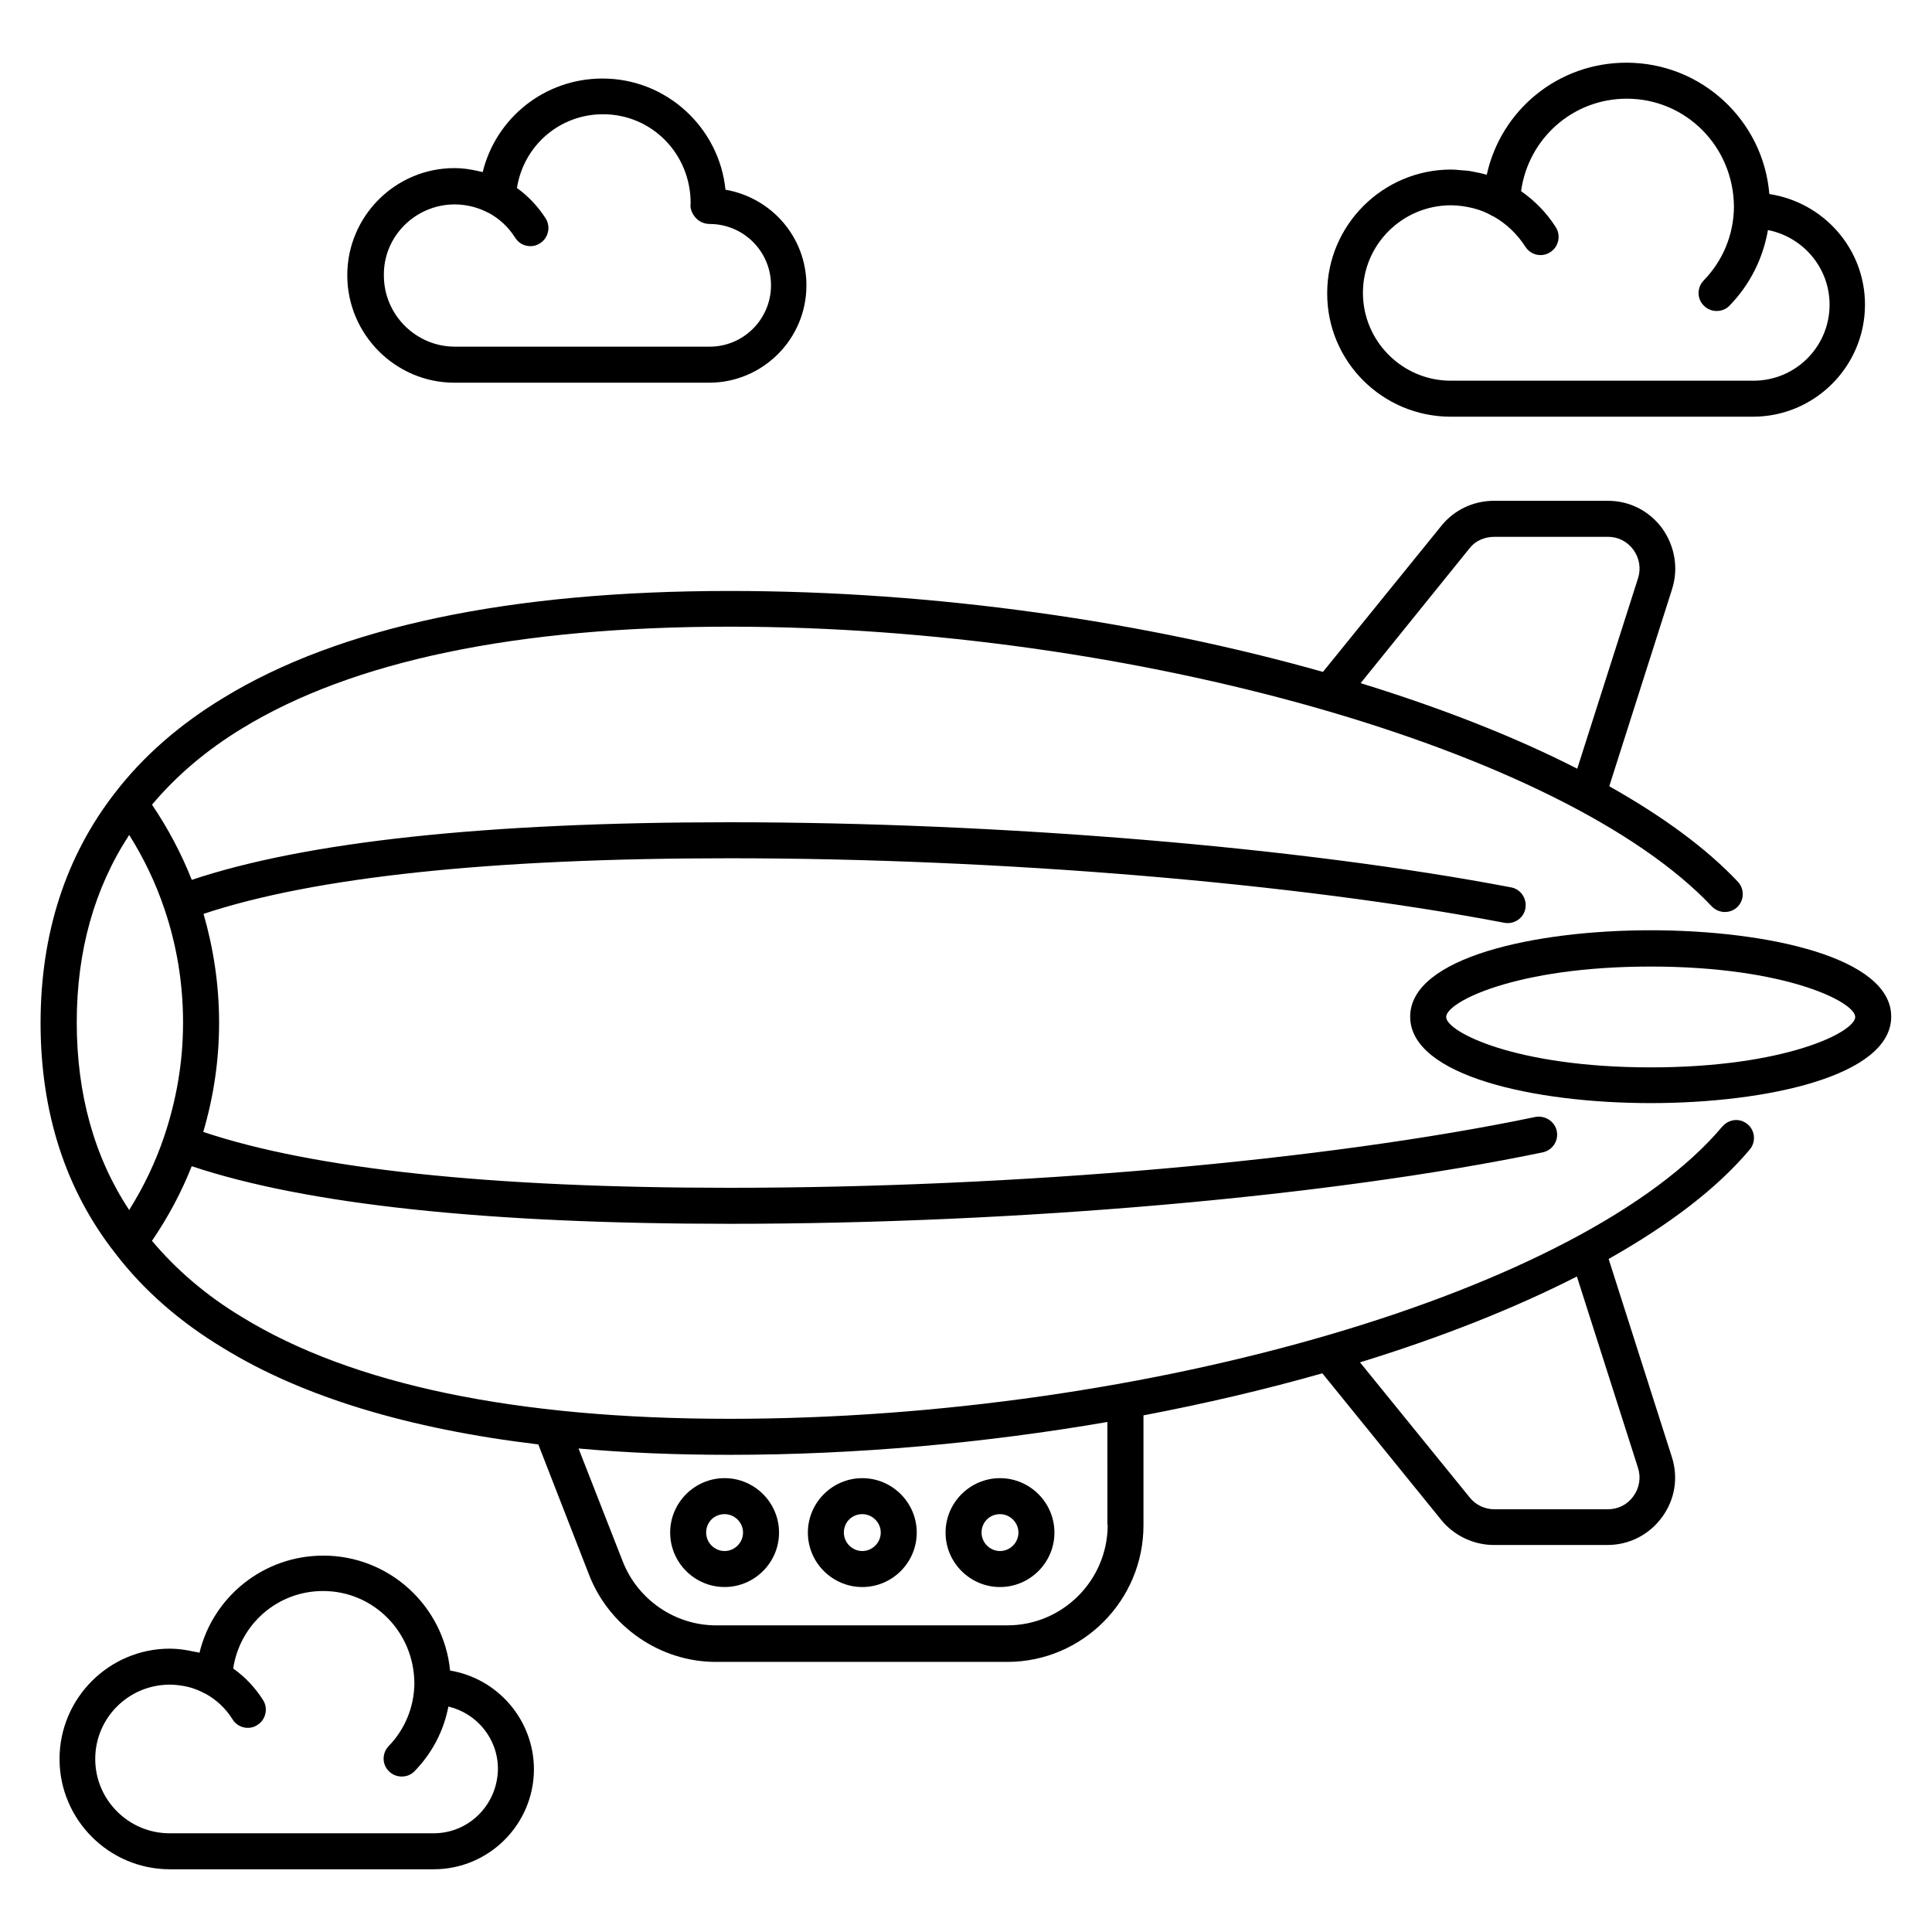 <?xml version="1.0" encoding="UTF-8"?>
<!-- Uploaded to: ICON Repo, www.iconrepo.com, Generator: ICON Repo Mixer Tools -->
<svg fill="#000000" width="800px" height="800px" version="1.1" viewBox="144 144 512 512" xmlns="http://www.w3.org/2000/svg">
 <g>
  <path d="m263.28 586.71c-1.68-17.098-16.105-30.457-33.586-30.457-15.879 0-29.234 10.914-32.824 25.727-0.078 0-0.23 0-0.305-0.078-0.383-0.078-0.84-0.152-1.297-0.23-2.062-0.457-4.121-0.762-6.258-0.762-16.105 0-29.234 13.129-29.234 29.234 0 16.105 13.129 29.234 29.234 29.234h69.922c14.656 0 26.566-11.91 26.566-26.566-0.078-13.051-9.547-23.965-22.219-26.102zm-4.348 43.129h-70c-10.84 0-19.695-8.855-19.695-19.695 0-10.84 8.777-19.617 19.617-19.695h0.078c1.68 0 3.359 0.23 4.961 0.609 1.527 0.383 3.055 0.992 4.426 1.754h0.078c2.902 1.602 5.418 3.894 7.25 6.871 0.918 1.449 2.441 2.215 4.047 2.215 0.84 0 1.754-0.23 2.519-0.762 2.215-1.375 2.902-4.352 1.527-6.566-2.137-3.359-4.809-6.184-7.938-8.398 1.754-11.68 11.68-20.535 23.816-20.535 13.281 0 24.121 10.762 24.199 24.504-0.078 6.184-2.441 12.062-6.793 16.566-1.832 1.91-1.832 4.887 0.078 6.719 0.918 0.918 2.137 1.375 3.359 1.375s2.519-0.457 3.434-1.449c4.656-4.809 7.711-10.688 8.93-17.098 7.481 1.754 13.129 8.473 13.129 16.488-0.078 9.465-7.637 17.098-17.023 17.098z"/>
  <path d="m264.43 245.42h67.48c14.199 0 25.801-11.527 25.801-25.801 0-12.672-9.16-23.207-21.449-25.344-1.68-16.488-15.648-29.465-32.594-29.465-15.344 0-28.242 10.457-31.754 24.809-0.078 0-0.152 0-0.23-0.078-0.383-0.078-0.762-0.152-1.07-0.23-1.984-0.457-4.047-0.762-6.184-0.762-15.648 0-28.398 12.746-28.398 28.398 0 15.648 12.75 28.473 28.398 28.473zm0-47.254c1.68 0 3.281 0.23 4.809 0.609 1.449 0.383 2.902 0.918 4.273 1.68h0.078c2.75 1.527 5.191 3.742 6.945 6.566 0.918 1.449 2.441 2.215 4.047 2.215 0.84 0 1.754-0.23 2.519-0.762 2.215-1.375 2.902-4.352 1.527-6.566-2.062-3.207-4.656-5.953-7.633-8.09 1.754-11.145 11.223-19.543 22.824-19.543 12.824 0 23.207 10.383 23.207 23.586-0.23 1.375 0.383 2.75 1.297 3.816 0.918 1.07 2.367 1.68 3.742 1.68 8.93 0 16.258 7.25 16.258 16.258 0 8.93-7.25 16.258-16.258 16.258h-67.48c-10.383 0-18.855-8.473-18.855-18.855-0.156-10.379 8.316-18.773 18.699-18.852z"/>
  <path d="m528.47 254.43h80.074c16.41 0 29.695-13.359 29.695-29.695 0-14.809-10.914-27.098-25.344-29.312-1.602-19.465-17.938-34.809-37.863-34.809-18.168 0-33.281 12.594-37.023 29.695-0.23-0.078-0.383-0.078-0.609-0.152-0.762-0.23-1.602-0.383-2.367-0.535-0.688-0.152-1.449-0.305-2.137-0.383s-1.375-0.078-1.984-0.152c-0.762-0.078-1.527-0.152-2.367-0.152-18.09 0-32.824 14.734-32.824 32.746-0.074 18.094 14.66 32.75 32.75 32.75zm-0.074-56.031v0c2.062 0 4.047 0.305 5.953 0.762 1.832 0.457 3.586 1.145 5.266 2.137h0.078c3.434 1.91 6.336 4.656 8.551 8.09 0.918 1.449 2.441 2.215 4.047 2.215 0.84 0 1.754-0.23 2.519-0.762 2.215-1.375 2.902-4.352 1.527-6.566-2.441-3.894-5.648-7.098-9.238-9.617 1.91-13.895 13.664-24.504 28.016-24.504 15.648 0 28.32 12.672 28.398 28.703-0.078 7.328-2.902 14.199-8.016 19.465-1.832 1.91-1.832 4.887 0.078 6.719 0.918 0.918 2.137 1.375 3.359 1.375s2.519-0.457 3.434-1.449c5.418-5.574 8.855-12.52 10.152-20 9.312 1.832 16.336 10 16.336 19.77 0 11.145-9.008 20.152-20.152 20.152h-80.234c-12.824 0-23.281-10.457-23.281-23.281 0-12.75 10.383-23.129 23.207-23.207z"/>
  <path d="m581.45 390.53c-30.688 0-63.738 7.176-63.738 22.902 0 15.727 33.055 22.902 63.738 22.902 30.688 0 63.738-7.176 63.738-22.902 0.078-15.727-32.973-22.902-63.738-22.902zm0 36.336c-35.727 0-54.199-9.391-54.199-13.359s18.473-13.359 54.199-13.359c35.727 0 54.199 9.391 54.199 13.359 0 3.973-18.398 13.359-54.199 13.359z"/>
  <path d="m321.6 550.15c0 7.938 6.488 14.426 14.426 14.426s14.426-6.488 14.426-14.426-6.488-14.426-14.426-14.426-14.426 6.488-14.426 14.426zm19.312 0c0 2.672-2.215 4.887-4.887 4.887s-4.887-2.215-4.887-4.887c0-2.75 2.137-4.887 4.887-4.887 2.676 0 4.887 2.215 4.887 4.887z"/>
  <path d="m372.52 564.58c7.938 0 14.426-6.488 14.426-14.426s-6.488-14.426-14.426-14.426-14.426 6.488-14.426 14.426c-0.004 7.934 6.484 14.426 14.426 14.426zm0-19.316c2.672 0 4.887 2.215 4.887 4.887 0 2.672-2.215 4.887-4.887 4.887s-4.887-2.215-4.887-4.887c0-2.746 2.137-4.887 4.887-4.887z"/>
  <path d="m409.01 564.58c7.938 0 14.426-6.488 14.426-14.426s-6.488-14.426-14.426-14.426-14.426 6.488-14.426 14.426c-0.004 7.934 6.484 14.426 14.426 14.426zm0-19.316c2.672 0 4.887 2.215 4.887 4.887 0 2.672-2.215 4.887-4.887 4.887-2.672 0-4.887-2.215-4.887-4.887 0-2.746 2.137-4.887 4.887-4.887z"/>
  <path d="m600.45 442.52c-36.488 43.434-152.06 77.48-263.12 77.48-56.641 0-100.07-9.082-129.16-26.945-9.543-5.727-17.48-12.594-23.895-20.23 4.273-6.258 7.785-12.824 10.535-19.77 30.383 10.152 78.242 15.266 142.52 15.266 76.715 0 159.23-7.25 215.49-18.93 2.594-0.535 4.273-3.055 3.742-5.648-0.535-2.594-3.129-4.199-5.648-3.742-55.648 11.602-137.48 18.777-213.59 18.777-63.281 0-110.07-4.961-139.46-14.809 2.75-9.312 4.199-19.008 4.199-28.93s-1.449-19.543-4.121-28.855c29.391-9.77 76.184-14.734 139.39-14.734 71.602 0 150.3 6.566 205.34 17.098 0.305 0.078 0.609 0.078 0.918 0.078 2.215 0 4.273-1.602 4.656-3.894 0.457-2.594-1.223-5.113-3.816-5.574-55.648-10.609-135.04-17.25-207.17-17.25-64.199 0-112.06 5.113-142.44 15.266-2.75-6.945-6.258-13.586-10.535-19.922 6.414-7.633 14.352-14.426 23.895-20.23 29.234-17.863 72.672-26.945 129.16-26.945 106.71 0 221.07 32.594 260.3 74.121 1.832 1.91 4.809 1.984 6.719 0.23 1.91-1.832 1.984-4.809 0.23-6.719-8.473-9.008-20.152-17.48-34.121-25.344l16.641-52.215c1.754-5.496 0.762-11.375-2.594-16.105-3.434-4.656-8.625-7.328-14.426-7.328h-30.152c-5.496 0-10.609 2.441-13.969 6.641l-31.375 38.703c-47.25-13.359-102.75-21.449-157.25-21.449-58.32 0-103.43 9.543-134.12 28.32-11.602 7.023-21.223 15.418-28.703 25.113-13.129 16.871-19.77 37.402-19.77 61.066 0 23.738 6.641 44.273 19.77 60.992 7.406 9.695 17.023 18.168 28.703 25.191 20.992 12.902 49.082 21.375 83.434 25.496l13.434 34.504c5.344 13.816 18.855 23.129 33.586 23.129h77.25c19.922 0 36.105-16.258 36.105-36.184v-29.152c16.41-3.129 32.367-6.871 47.402-11.145l31.449 38.777c3.359 4.199 8.625 6.719 13.969 6.719h30.152c5.727 0 10.992-2.672 14.426-7.328 3.434-4.656 4.426-10.535 2.594-16.105l-16.719-52.367c15.953-9.008 28.777-18.703 37.402-29.008 1.68-1.984 1.449-5.039-0.609-6.719-2.051-1.68-4.875-1.375-6.633 0.609zm-67.02-153.2c1.527-1.984 3.969-3.055 6.566-3.055h30.152c2.672 0 5.113 1.223 6.719 3.434 1.602 2.215 2.062 4.961 1.223 7.559l-16.105 50.457c-16.566-8.473-36.105-16.105-57.402-22.672zm-355.19 75.953c3.894 6.184 7.023 12.746 9.312 19.543 3.281 9.617 4.961 19.77 4.961 30.152 0 10.457-1.754 20.609-5.039 30.305-2.289 6.793-5.418 13.281-9.238 19.391-9.238-13.969-13.895-30.688-13.895-49.77 0.004-18.859 4.66-35.5 13.898-49.621zm259.31 182.82c0 14.656-11.91 26.641-26.566 26.641h-77.25c-10.84 0-20.762-6.793-24.734-17.023l-11.68-29.848c12.52 1.145 25.879 1.68 40 1.68 33.664 0 67.785-3.129 100.15-8.703l0.004 27.254zm140.53-15.117c0.84 2.594 0.383 5.344-1.223 7.559-1.602 2.215-4.047 3.434-6.719 3.434h-30.152c-2.519 0-4.961-1.145-6.566-3.207l-29.008-35.727c21.375-6.566 40.84-14.273 57.48-22.746z"/>
 </g>
</svg>